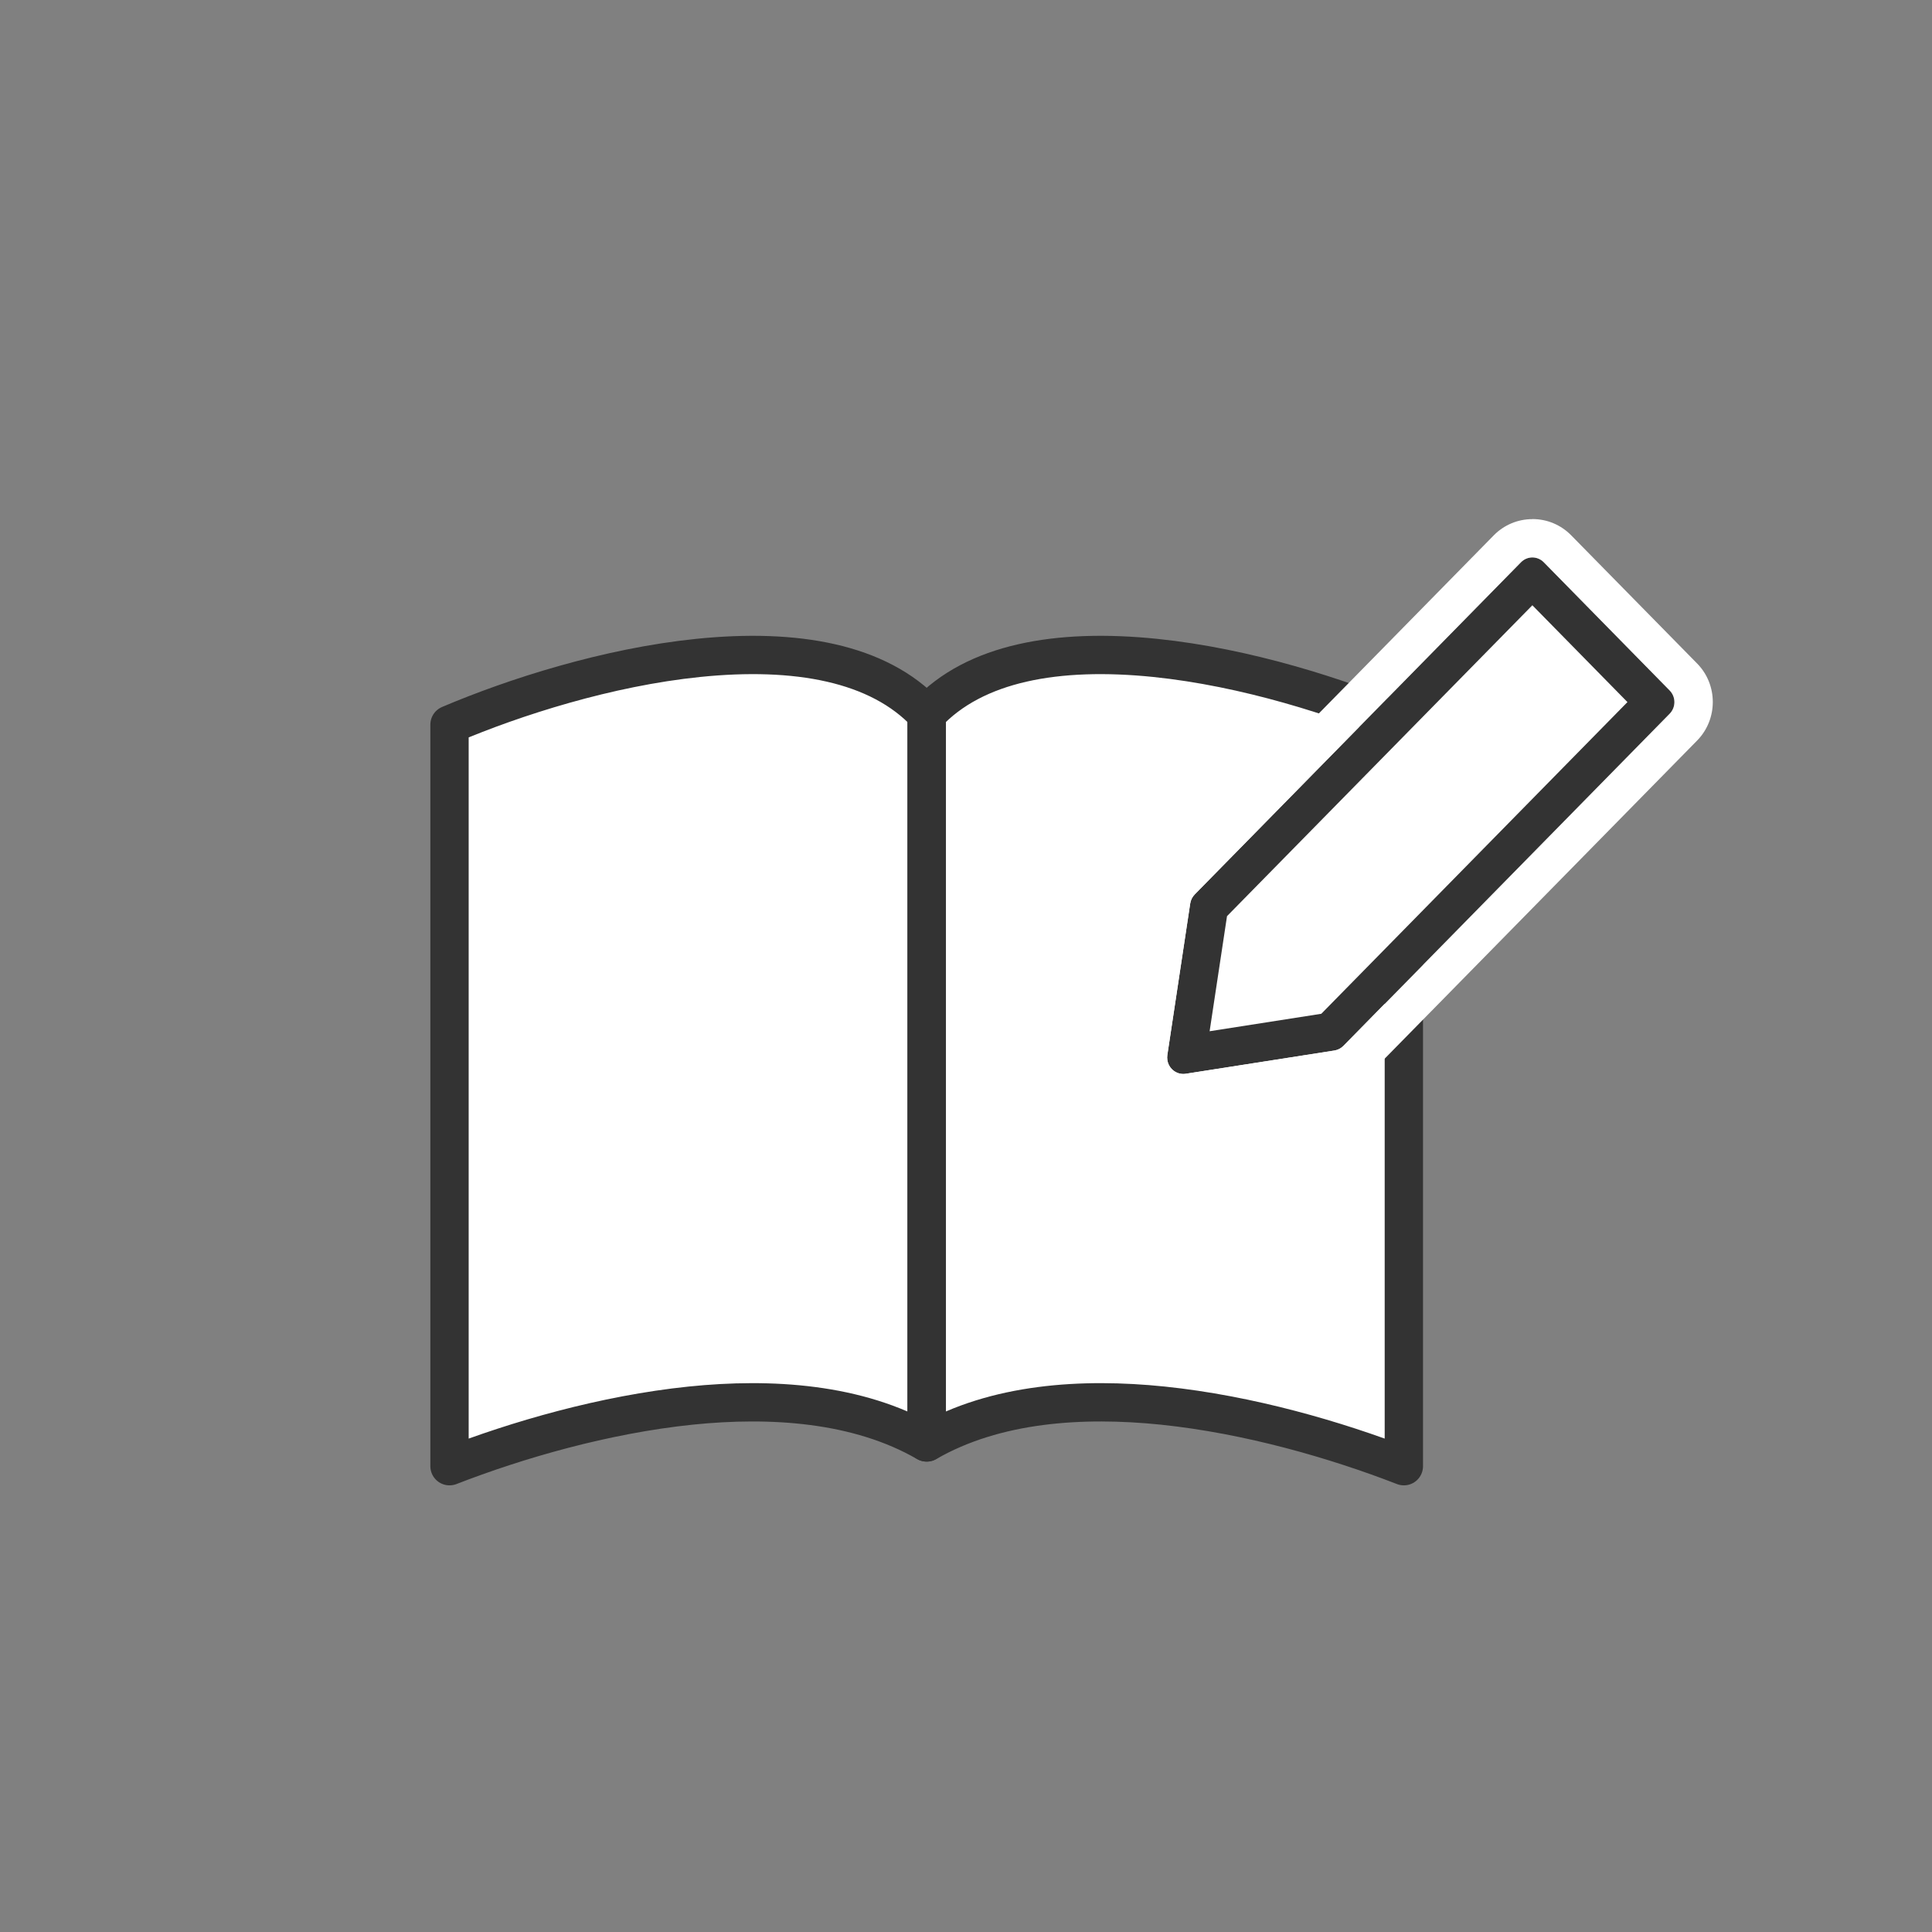 <?xml version="1.0" encoding="UTF-8"?>
<svg xmlns="http://www.w3.org/2000/svg" id="_レイヤー_1" data-name="レイヤー 1" viewBox="0 0 300 300">
  <rect x="0" y="0" width="300" height="300" fill="#808080" stroke="none"/>
  <defs>
    <style>
      .cls-1, .cls-2, .cls-3 {
        fill: #fff;
      }

      .cls-4 {
        fill: #333;
      }

      .cls-2 {
        fill-rule: evenodd;
      }

      .cls-3 {
        stroke: #333;
        stroke-linecap: round;
        stroke-linejoin: round;
        stroke-width: 5.95px;
      }
    </style>
  </defs>
  <g>
    <path class="cls-3" d="m69.8,112.52c10.09-4.29,24.55-8.92,38.61-10.36,15.16-1.55,28.01.73,35.47,8.73v113.09c-10.66-6.15-24.16-7-36.62-5.72-13.45,1.39-27.01,5.35-37.46,9.41v-115.15Z"></path>
    <path class="cls-3" d="m217.99,227.67c-10.45-4.06-24.01-8.02-37.46-9.41-12.46-1.28-25.96-.43-36.62,5.72v-113.09c7.45-8,20.31-10.28,35.47-8.73,14.06,1.44,28.53,6.07,38.61,10.36v115.15Z"></path>
  </g>
  <g>
    <g>
      <polygon class="cls-2" points="187.72 140.87 237.94 89.74 256.87 109.02 206.59 160.21 184.28 163.7 187.72 140.87"></polygon>
      <path class="cls-4" d="m240.4,91.47h0,0m-2.46,2.51l14.77,15.04-47.54,48.4-17.34,2.71,2.7-17.87,47.42-48.28m-47.26,47.21h0,0m47.26-54.64c-.64,0-1.29.25-1.78.75l-50.65,51.57c-.38.38-.63.88-.71,1.42l-3.55,23.52c-.04.26-.04.52,0,.78.19,1.27,1.26,2.17,2.48,2.17.13,0,.25,0,.38-.03l23.09-3.61c.53-.08,1.01-.33,1.39-.72l50.66-51.58c.98-1,.98-2.61,0-3.61l-19.55-19.91c-.49-.5-1.13-.75-1.78-.75h0Z"></path>
    </g>
    <path class="cls-1" d="m237.94,86.56c.64,0,1.29.25,1.78.75l19.55,19.91c.98,1,.98,2.61,0,3.61l-50.66,51.58c-.38.38-.87.63-1.39.72l-23.09,3.61c-.13.02-.26.03-.38.03-1.22,0-2.29-.91-2.48-2.17-.04-.26-.04-.52,0-.78l3.55-23.52c.08-.54.33-1.03.71-1.42l50.65-51.57c.49-.5,1.13-.75,1.78-.75m0-5.95c-2.28,0-4.42.9-6.02,2.53l-50.65,51.57c-1.26,1.28-2.07,2.9-2.34,4.68l-3.55,23.53c-.13.85-.13,1.7,0,2.55.63,4.19,4.15,7.23,8.36,7.23.43,0,.87-.03,1.3-.1l23.1-3.61c1.8-.28,3.43-1.12,4.71-2.42l50.67-51.59c3.23-3.3,3.23-8.65,0-11.94l-19.56-19.91c-1.6-1.63-3.74-2.53-6.02-2.53h0Z"></path>
  </g>
</svg>
